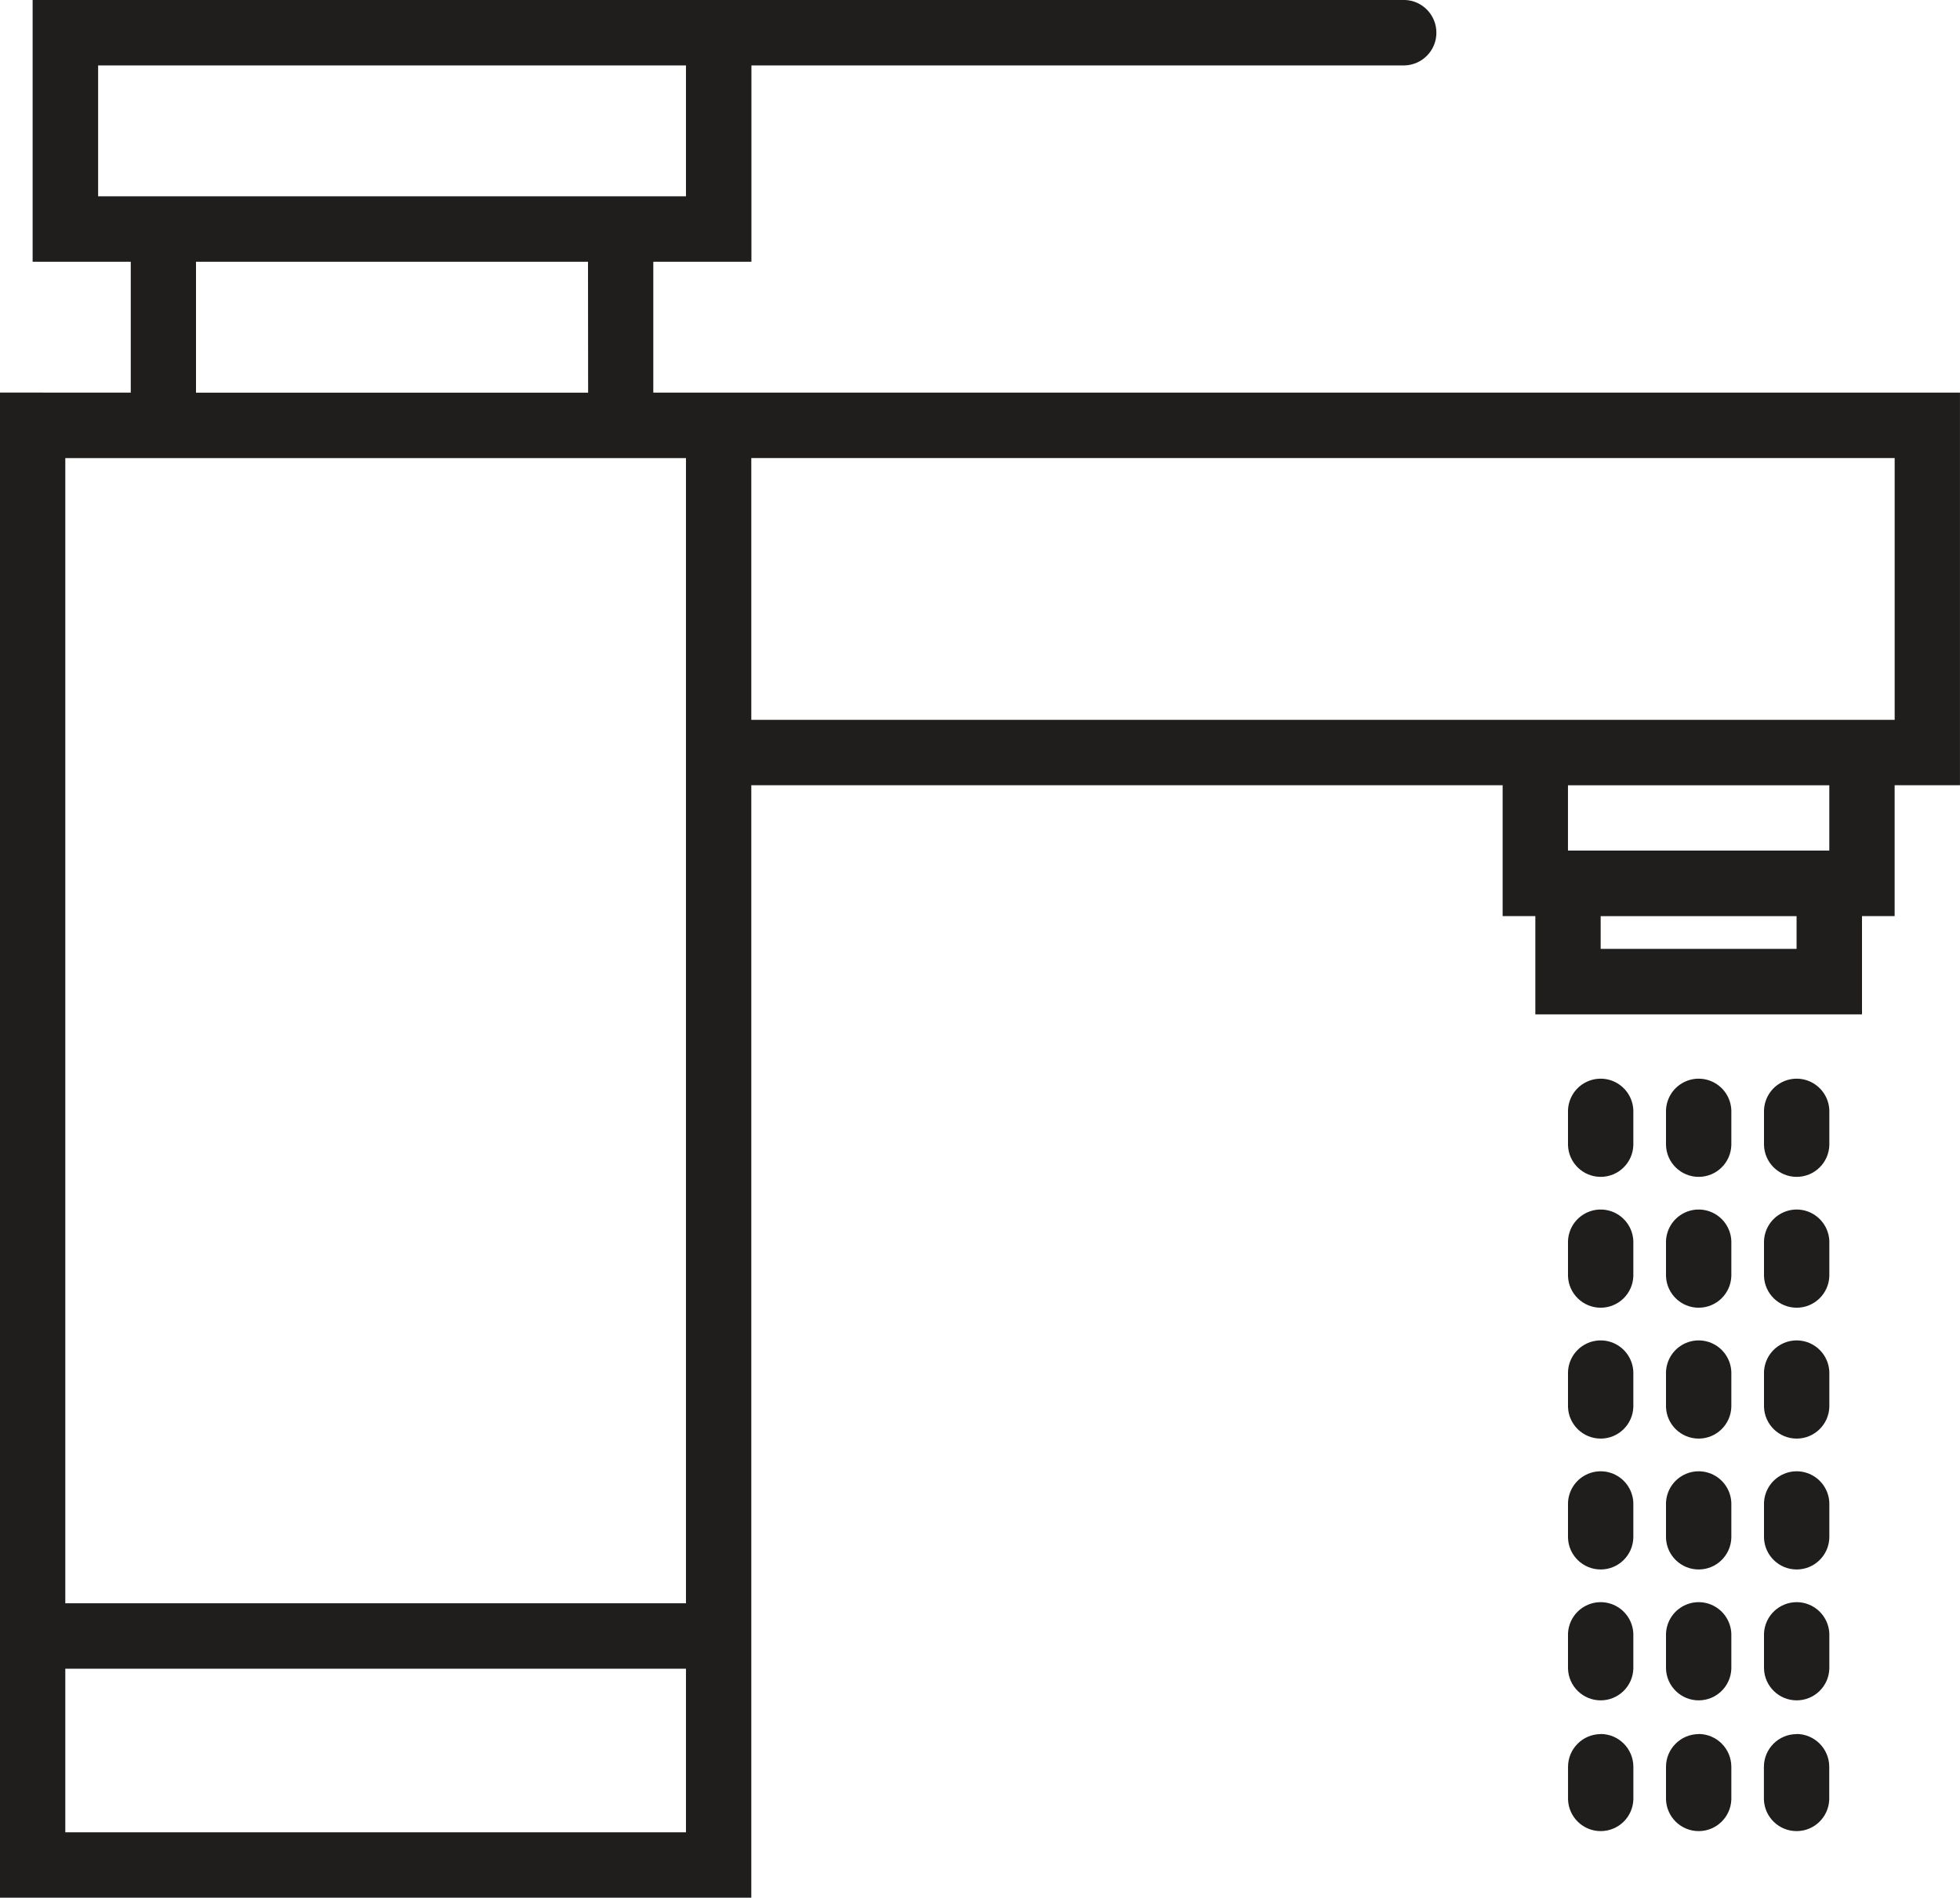 <svg xmlns="http://www.w3.org/2000/svg" xmlns:xlink="http://www.w3.org/1999/xlink" preserveAspectRatio="none" viewBox="0 0 63 61" width="63" height="61"><g transform="translate(0, 0)"><g transform="translate(0, -1.7763568394002505e-15) rotate(0)"><path d="M4.203,12.62v-4.207h-3.154v-8.414h44.104c0.567,0.018 1.017,0.484 1.017,1.052c0,0.568 -0.45,1.033 -1.017,1.052h-21v6.31h-3.154v4.207h42v12.62h-2.1v4.207h-1.049v3.159h-10.5v-3.159h-1.051v-4.207h-24.15v35.759h-24.15v-48.38zM22.049,6.31v-4.207h-18.895v4.207zM18.9,8.414h-12.6v4.207h12.604zM51.45,30.5h6.297v-1.052h-6.297zM50.399,27.341h8.4v-2.099h-8.4zM60.9,23.138v-8.414h-36.751v8.414zM2.099,58.898h19.95v-5.259h-19.95zM22.049,51.535v-36.81h-19.95v36.81zM57.746,55.737c0.579,0.002 1.049,0.472 1.051,1.052v1.052c-0.018,0.568 -0.483,1.018 -1.05,1.018c-0.567,0 -1.032,-0.451 -1.05,-1.018v-1.048c0.001,-0.58 0.47,-1.05 1.049,-1.052zM57.215,34.82c0.33,-0.196 0.74,-0.196 1.07,0c0.33,0.196 0.527,0.556 0.515,0.939v1.052c-0.018,0.568 -0.483,1.018 -1.05,1.018c-0.567,0 -1.032,-0.451 -1.05,-1.018v-1.052c-0.012,-0.384 0.185,-0.744 0.515,-0.939zM57.215,43.233c0.33,-0.196 0.74,-0.196 1.07,0c0.33,0.196 0.527,0.556 0.515,0.939v1.052c-0.018,0.568 -0.483,1.018 -1.05,1.018c-0.567,0 -1.032,-0.451 -1.05,-1.018v-1.052c-0.012,-0.384 0.185,-0.744 0.515,-0.939zM57.215,39.026c0.33,-0.196 0.74,-0.196 1.07,0c0.33,0.196 0.527,0.556 0.515,0.939v1.052c-0.018,0.568 -0.483,1.018 -1.05,1.018c-0.567,0 -1.032,-0.451 -1.05,-1.018v-1.052c-0.012,-0.384 0.185,-0.744 0.515,-0.939zM57.215,47.44c0.33,-0.196 0.74,-0.196 1.07,0c0.33,0.196 0.527,0.556 0.515,0.939v1.052c-0.018,0.568 -0.483,1.018 -1.05,1.018c-0.567,0 -1.032,-0.451 -1.05,-1.018v-1.052c-0.012,-0.384 0.185,-0.744 0.515,-0.939zM57.215,51.647c0.33,-0.196 0.74,-0.196 1.07,0c0.33,0.196 0.527,0.556 0.515,0.939v1.052c-0.018,0.568 -0.483,1.018 -1.05,1.018c-0.567,0 -1.032,-0.451 -1.05,-1.018v-1.052c-0.012,-0.384 0.185,-0.744 0.515,-0.939zM54.065,51.647c0.33,-0.196 0.74,-0.196 1.07,0c0.33,0.196 0.527,0.556 0.515,0.939v1.052c-0.018,0.568 -0.483,1.018 -1.05,1.018c-0.567,0 -1.032,-0.451 -1.05,-1.018v-1.052c-0.012,-0.384 0.185,-0.744 0.515,-0.939zM54.599,55.737c0.579,0.002 1.049,0.472 1.051,1.052v1.052c-0.018,0.568 -0.483,1.018 -1.05,1.018c-0.567,0 -1.032,-0.451 -1.05,-1.018v-1.048c0.001,-0.58 0.47,-1.05 1.049,-1.052zM54.065,47.44c0.33,-0.196 0.74,-0.196 1.07,0c0.33,0.196 0.527,0.556 0.515,0.939v1.052c-0.018,0.568 -0.483,1.018 -1.05,1.018c-0.567,0 -1.032,-0.451 -1.05,-1.018v-1.052c-0.012,-0.384 0.185,-0.744 0.515,-0.939zM54.065,39.026c0.33,-0.196 0.74,-0.196 1.07,0c0.33,0.196 0.527,0.556 0.515,0.939v1.052c-0.018,0.568 -0.483,1.018 -1.05,1.018c-0.567,0 -1.032,-0.451 -1.05,-1.018v-1.052c-0.012,-0.384 0.185,-0.744 0.515,-0.939zM54.065,43.233c0.33,-0.196 0.74,-0.196 1.07,0c0.33,0.196 0.527,0.556 0.515,0.939v1.052c-0.018,0.568 -0.483,1.018 -1.05,1.018c-0.567,0 -1.032,-0.451 -1.05,-1.018v-1.052c-0.012,-0.384 0.185,-0.744 0.515,-0.939zM54.065,34.82c0.33,-0.196 0.74,-0.196 1.07,0c0.33,0.196 0.527,0.556 0.515,0.939v1.052c-0.018,0.568 -0.483,1.018 -1.05,1.018c-0.567,0 -1.032,-0.451 -1.05,-1.018v-1.052c-0.012,-0.384 0.185,-0.744 0.515,-0.939zM51.45,55.737c0.579,0.002 1.049,0.472 1.051,1.052v1.052c-0.018,0.568 -0.483,1.018 -1.05,1.018c-0.567,0 -1.032,-0.451 -1.05,-1.018v-1.048c0.001,-0.58 0.47,-1.05 1.049,-1.052zM50.915,34.82c0.33,-0.196 0.74,-0.196 1.07,0c0.33,0.196 0.527,0.556 0.515,0.939v1.052c-0.018,0.568 -0.483,1.018 -1.05,1.018c-0.567,0 -1.032,-0.451 -1.05,-1.018v-1.052c-0.012,-0.384 0.185,-0.744 0.515,-0.939zM50.915,39.026c0.33,-0.196 0.74,-0.196 1.07,0c0.33,0.196 0.527,0.556 0.515,0.939v1.052c-0.018,0.568 -0.483,1.018 -1.05,1.018c-0.567,0 -1.032,-0.451 -1.05,-1.018v-1.052c-0.012,-0.384 0.185,-0.744 0.515,-0.939zM50.915,47.44c0.33,-0.196 0.74,-0.196 1.07,0c0.33,0.196 0.527,0.556 0.515,0.939v1.052c-0.018,0.568 -0.483,1.018 -1.05,1.018c-0.567,0 -1.032,-0.451 -1.05,-1.018v-1.052c-0.012,-0.384 0.185,-0.744 0.515,-0.939zM50.915,51.647c0.33,-0.196 0.74,-0.196 1.07,0c0.33,0.196 0.527,0.556 0.515,0.939v1.052c-0.018,0.568 -0.483,1.018 -1.05,1.018c-0.567,0 -1.032,-0.451 -1.05,-1.018v-1.052c-0.012,-0.384 0.185,-0.744 0.515,-0.939zM50.915,43.233c0.33,-0.196 0.74,-0.196 1.07,0c0.33,0.196 0.527,0.556 0.515,0.939v1.052c-0.018,0.568 -0.483,1.018 -1.05,1.018c-0.567,0 -1.032,-0.451 -1.05,-1.018v-1.052c-0.012,-0.384 0.185,-0.744 0.515,-0.939z" style="stroke-width: 0; stroke-linecap: butt; stroke-linejoin: miter; fill: rgb(32, 29, 29);"></path></g><defs><path id="path-16557983283835697" d="M4.203,12.62v-4.207h-3.154v-8.414h44.104c0.567,0.018 1.017,0.484 1.017,1.052c0,0.568 -0.45,1.033 -1.017,1.052h-21v6.31h-3.154v4.207h42v12.62h-2.1v4.207h-1.049v3.159h-10.5v-3.159h-1.051v-4.207h-24.15v35.759h-24.15v-48.38zM22.049,6.31v-4.207h-18.895v4.207zM18.9,8.414h-12.6v4.207h12.604zM51.45,30.5h6.297v-1.052h-6.297zM50.399,27.341h8.4v-2.099h-8.4zM60.9,23.138v-8.414h-36.751v8.414zM2.099,58.898h19.95v-5.259h-19.95zM22.049,51.535v-36.81h-19.95v36.81zM57.746,55.737c0.579,0.002 1.049,0.472 1.051,1.052v1.052c-0.018,0.568 -0.483,1.018 -1.05,1.018c-0.567,0 -1.032,-0.451 -1.05,-1.018v-1.048c0.001,-0.58 0.47,-1.05 1.049,-1.052zM57.215,34.82c0.33,-0.196 0.74,-0.196 1.07,0c0.33,0.196 0.527,0.556 0.515,0.939v1.052c-0.018,0.568 -0.483,1.018 -1.05,1.018c-0.567,0 -1.032,-0.451 -1.05,-1.018v-1.052c-0.012,-0.384 0.185,-0.744 0.515,-0.939zM57.215,43.233c0.33,-0.196 0.74,-0.196 1.07,0c0.33,0.196 0.527,0.556 0.515,0.939v1.052c-0.018,0.568 -0.483,1.018 -1.05,1.018c-0.567,0 -1.032,-0.451 -1.05,-1.018v-1.052c-0.012,-0.384 0.185,-0.744 0.515,-0.939zM57.215,39.026c0.33,-0.196 0.74,-0.196 1.07,0c0.33,0.196 0.527,0.556 0.515,0.939v1.052c-0.018,0.568 -0.483,1.018 -1.05,1.018c-0.567,0 -1.032,-0.451 -1.05,-1.018v-1.052c-0.012,-0.384 0.185,-0.744 0.515,-0.939zM57.215,47.44c0.33,-0.196 0.74,-0.196 1.07,0c0.33,0.196 0.527,0.556 0.515,0.939v1.052c-0.018,0.568 -0.483,1.018 -1.05,1.018c-0.567,0 -1.032,-0.451 -1.05,-1.018v-1.052c-0.012,-0.384 0.185,-0.744 0.515,-0.939zM57.215,51.647c0.33,-0.196 0.74,-0.196 1.07,0c0.33,0.196 0.527,0.556 0.515,0.939v1.052c-0.018,0.568 -0.483,1.018 -1.05,1.018c-0.567,0 -1.032,-0.451 -1.05,-1.018v-1.052c-0.012,-0.384 0.185,-0.744 0.515,-0.939zM54.065,51.647c0.33,-0.196 0.74,-0.196 1.07,0c0.33,0.196 0.527,0.556 0.515,0.939v1.052c-0.018,0.568 -0.483,1.018 -1.05,1.018c-0.567,0 -1.032,-0.451 -1.05,-1.018v-1.052c-0.012,-0.384 0.185,-0.744 0.515,-0.939zM54.599,55.737c0.579,0.002 1.049,0.472 1.051,1.052v1.052c-0.018,0.568 -0.483,1.018 -1.05,1.018c-0.567,0 -1.032,-0.451 -1.05,-1.018v-1.048c0.001,-0.58 0.47,-1.05 1.049,-1.052zM54.065,47.44c0.33,-0.196 0.74,-0.196 1.07,0c0.33,0.196 0.527,0.556 0.515,0.939v1.052c-0.018,0.568 -0.483,1.018 -1.05,1.018c-0.567,0 -1.032,-0.451 -1.05,-1.018v-1.052c-0.012,-0.384 0.185,-0.744 0.515,-0.939zM54.065,39.026c0.33,-0.196 0.74,-0.196 1.07,0c0.33,0.196 0.527,0.556 0.515,0.939v1.052c-0.018,0.568 -0.483,1.018 -1.05,1.018c-0.567,0 -1.032,-0.451 -1.05,-1.018v-1.052c-0.012,-0.384 0.185,-0.744 0.515,-0.939zM54.065,43.233c0.33,-0.196 0.74,-0.196 1.07,0c0.33,0.196 0.527,0.556 0.515,0.939v1.052c-0.018,0.568 -0.483,1.018 -1.05,1.018c-0.567,0 -1.032,-0.451 -1.05,-1.018v-1.052c-0.012,-0.384 0.185,-0.744 0.515,-0.939zM54.065,34.82c0.33,-0.196 0.74,-0.196 1.07,0c0.33,0.196 0.527,0.556 0.515,0.939v1.052c-0.018,0.568 -0.483,1.018 -1.05,1.018c-0.567,0 -1.032,-0.451 -1.05,-1.018v-1.052c-0.012,-0.384 0.185,-0.744 0.515,-0.939zM51.45,55.737c0.579,0.002 1.049,0.472 1.051,1.052v1.052c-0.018,0.568 -0.483,1.018 -1.05,1.018c-0.567,0 -1.032,-0.451 -1.05,-1.018v-1.048c0.001,-0.58 0.47,-1.05 1.049,-1.052zM50.915,34.82c0.33,-0.196 0.74,-0.196 1.07,0c0.33,0.196 0.527,0.556 0.515,0.939v1.052c-0.018,0.568 -0.483,1.018 -1.05,1.018c-0.567,0 -1.032,-0.451 -1.05,-1.018v-1.052c-0.012,-0.384 0.185,-0.744 0.515,-0.939zM50.915,39.026c0.33,-0.196 0.74,-0.196 1.07,0c0.33,0.196 0.527,0.556 0.515,0.939v1.052c-0.018,0.568 -0.483,1.018 -1.05,1.018c-0.567,0 -1.032,-0.451 -1.05,-1.018v-1.052c-0.012,-0.384 0.185,-0.744 0.515,-0.939zM50.915,47.44c0.33,-0.196 0.74,-0.196 1.07,0c0.33,0.196 0.527,0.556 0.515,0.939v1.052c-0.018,0.568 -0.483,1.018 -1.05,1.018c-0.567,0 -1.032,-0.451 -1.05,-1.018v-1.052c-0.012,-0.384 0.185,-0.744 0.515,-0.939zM50.915,51.647c0.33,-0.196 0.74,-0.196 1.07,0c0.33,0.196 0.527,0.556 0.515,0.939v1.052c-0.018,0.568 -0.483,1.018 -1.05,1.018c-0.567,0 -1.032,-0.451 -1.05,-1.018v-1.052c-0.012,-0.384 0.185,-0.744 0.515,-0.939zM50.915,43.233c0.33,-0.196 0.74,-0.196 1.07,0c0.33,0.196 0.527,0.556 0.515,0.939v1.052c-0.018,0.568 -0.483,1.018 -1.05,1.018c-0.567,0 -1.032,-0.451 -1.05,-1.018v-1.052c-0.012,-0.384 0.185,-0.744 0.515,-0.939z"></path></defs></g></svg>